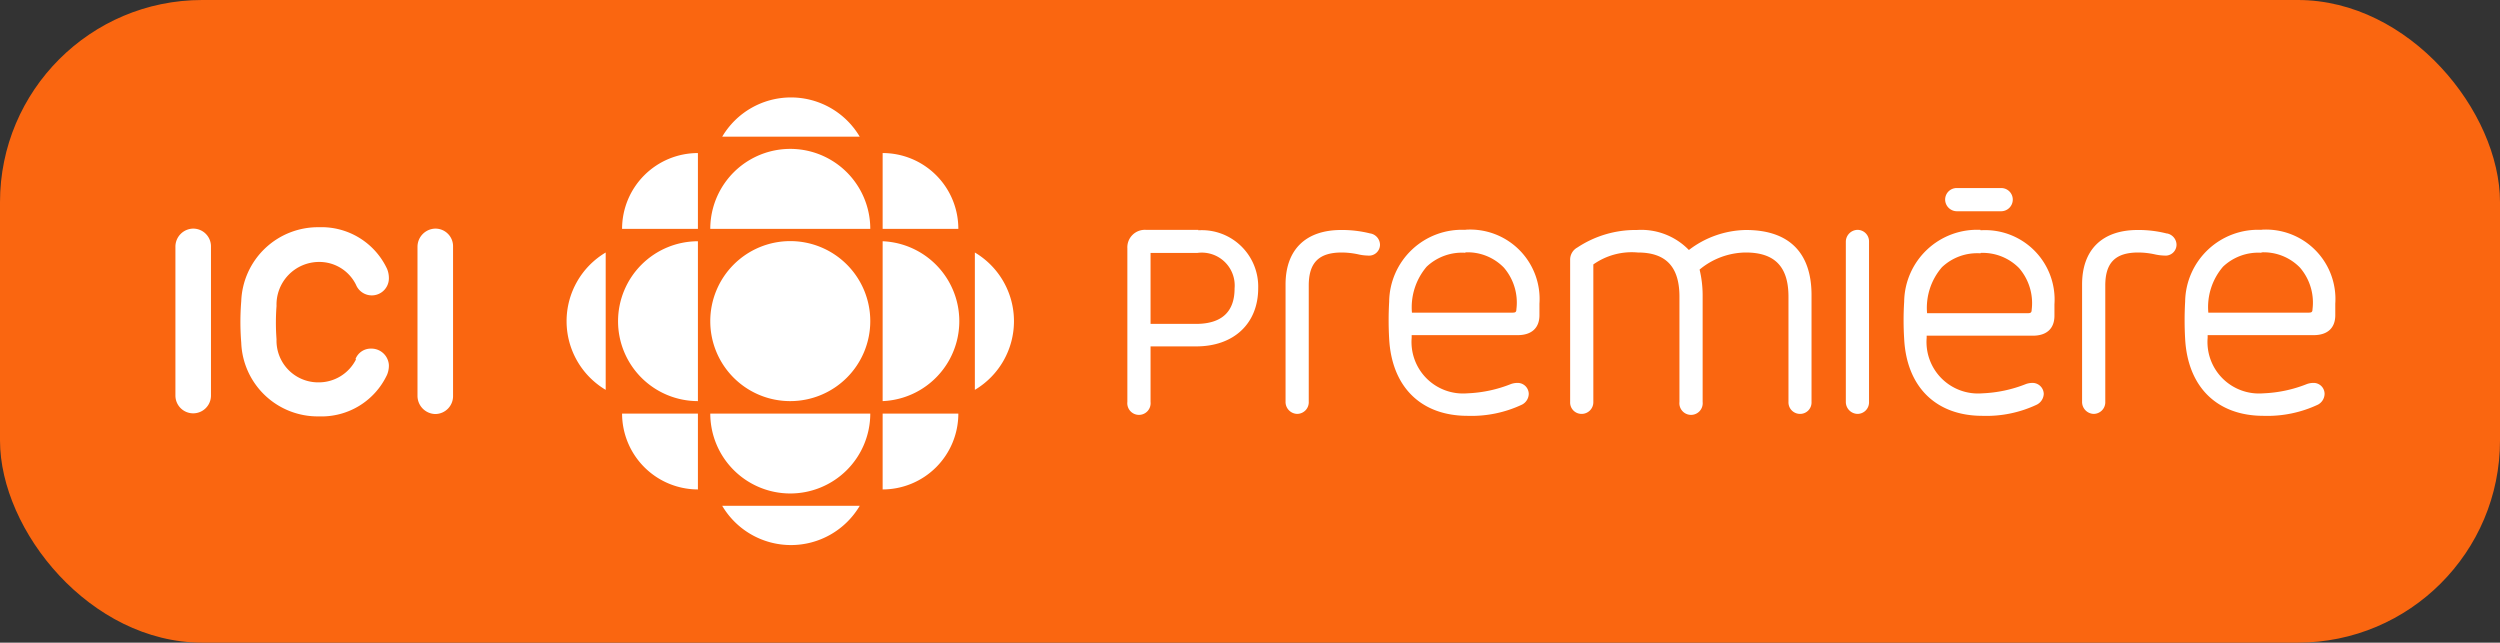 <svg id="Layer_1" data-name="Layer 1" xmlns="http://www.w3.org/2000/svg" viewBox="0 0 180 46.27"><rect x="0" y="0" width="180" height="46.27" fill="#333333" stroke="none"/><defs><style>.cls-1{fill:#fa6610;}.cls-2{fill:#fff;}</style></defs><title>ICIPremiere-RGB</title><rect class="cls-1" width="180" height="46.27" rx="14.56"/><path class="cls-2" d="M30.63,102.64a1.3,1.3,0,0,1,1.28-1.31,1.28,1.28,0,0,1,1.28,1.31v10.71a1.28,1.28,0,1,1-2.56,0Z" transform="translate(-18 -84.87)"/><path class="cls-2" d="M48.06,102.64a1.31,1.31,0,0,1,1.29-1.31,1.27,1.27,0,0,1,1.27,1.31v10.71a1.29,1.29,0,0,1-1.27,1.33,1.31,1.31,0,0,1-1.29-1.33Z" transform="translate(-18 -84.87)"/><path class="cls-2" d="M43.6,110.71a1.18,1.18,0,0,1,1.12-.74A1.26,1.26,0,0,1,46,111.16a1.73,1.73,0,0,1-.13.69,5.21,5.21,0,0,1-4.9,3,5.51,5.51,0,0,1-5.6-5.3,18.53,18.53,0,0,1,0-3,5.53,5.53,0,0,1,5.6-5.32,5.21,5.21,0,0,1,4.9,3,1.76,1.76,0,0,1,.13.69,1.23,1.23,0,0,1-2.37.45,2.94,2.94,0,0,0-2.66-1.64,3.07,3.07,0,0,0-3.06,3.17,16,16,0,0,0,0,2.4,3,3,0,0,0,3.06,3.1,3,3,0,0,0,2.66-1.65" transform="translate(-18 -84.87)"/><path class="cls-2" d="M116.66,101.68a8.21,8.21,0,0,0-2.1-.25c-2.56,0-4,1.43-4,3.92v8.43a.86.86,0,0,0,.83.89.84.84,0,0,0,.84-.89v-8.35c0-1.65.73-2.38,2.38-2.38a5.84,5.84,0,0,1,1.17.13,3.35,3.35,0,0,0,.69.09.79.79,0,0,0,.89-.76.84.84,0,0,0-.68-.83" transform="translate(-18 -84.87)"/><path class="cls-2" d="M174,101.68a8.12,8.12,0,0,0-2.09-.25c-2.56,0-4,1.43-4,3.92v8.43a.86.86,0,0,0,.83.89.84.84,0,0,0,.84-.89v-8.35c0-1.65.73-2.38,2.38-2.38a5.75,5.75,0,0,1,1.17.13,3.44,3.44,0,0,0,.7.09.79.79,0,0,0,.88-.76.84.84,0,0,0-.68-.83" transform="translate(-18 -84.87)"/><path class="cls-2" d="M151.74,101.42a.86.86,0,0,0-.84.86v11.53a.86.86,0,0,0,.84.86.83.83,0,0,0,.83-.86V102.28a.83.83,0,0,0-.83-.86" transform="translate(-18 -84.87)"/><path class="cls-2" d="M123.51,101.42a5.24,5.24,0,0,0-5.49,5.17,23.59,23.59,0,0,0,0,2.68c.19,3.47,2.3,5.54,5.65,5.54a8.52,8.52,0,0,0,3.92-.81.89.89,0,0,0,.48-.77.8.8,0,0,0-.84-.79,1.41,1.41,0,0,0-.44.08,9.44,9.44,0,0,1-3.15.67,3.71,3.71,0,0,1-4-4V109h7.63c1,0,1.57-.51,1.57-1.44v-.82a5,5,0,0,0-5.33-5.33m0,1.63a3.64,3.64,0,0,1,2.77,1.1,3.86,3.86,0,0,1,.9,3c0,.19-.07.24-.26.24h-7.26a4.51,4.51,0,0,1,1.06-3.31,3.71,3.71,0,0,1,2.79-1" transform="translate(-18 -84.87)"/><path class="cls-2" d="M158.05,99.25a.85.85,0,0,0,.85.83h3.17a.84.84,0,0,0,.85-.83.83.83,0,0,0-.85-.84H158.9a.83.83,0,0,0-.85.84" transform="translate(-18 -84.87)"/><path class="cls-2" d="M160.6,101.42a5.25,5.25,0,0,0-5.5,5.17,21.6,21.6,0,0,0,0,2.68c.18,3.47,2.3,5.54,5.64,5.54a8.49,8.49,0,0,0,3.92-.81.91.91,0,0,0,.49-.77.81.81,0,0,0-.85-.79,1.41,1.41,0,0,0-.43.08,9.49,9.49,0,0,1-3.15.67,3.71,3.71,0,0,1-4-4l0-.15h7.64c1,0,1.56-.51,1.56-1.44v-.82a5,5,0,0,0-5.32-5.33m0,1.63a3.67,3.67,0,0,1,2.78,1.1,3.86,3.86,0,0,1,.9,3c0,.19-.08.24-.26.24h-7.27a4.47,4.47,0,0,1,1.07-3.31,3.68,3.68,0,0,1,2.78-1" transform="translate(-18 -84.87)"/><path class="cls-2" d="M180.83,101.42a5.25,5.25,0,0,0-5.5,5.17,23.74,23.74,0,0,0,0,2.68c.19,3.47,2.3,5.54,5.65,5.54a8.55,8.55,0,0,0,3.92-.81.9.9,0,0,0,.47-.77.79.79,0,0,0-.83-.79,1.41,1.41,0,0,0-.44.08,9.44,9.44,0,0,1-3.15.67,3.71,3.71,0,0,1-4-4V109h7.63c1,0,1.56-.51,1.56-1.44v-.82a5,5,0,0,0-5.32-5.33m0,1.63a3.64,3.64,0,0,1,2.78,1.1,3.86,3.86,0,0,1,.9,3c0,.19-.07.24-.26.24H177a4.46,4.46,0,0,1,1.06-3.31,3.68,3.68,0,0,1,2.78-1" transform="translate(-18 -84.87)"/><path class="cls-2" d="M104.28,101.42h-3.77a1.26,1.26,0,0,0-1.34,1.33v11.06a.84.84,0,1,0,1.67,0v-4h3.29c2.71,0,4.46-1.65,4.46-4.19a4.06,4.06,0,0,0-4.31-4.17m-.17,6.74h-3.27v-5.11h3.37a2.37,2.37,0,0,1,2.68,2.56c0,1.69-.94,2.55-2.78,2.55" transform="translate(-18 -84.87)"/><path class="cls-2" d="M143.69,101.43a6.92,6.92,0,0,0-4.09,1.44h0a4.78,4.78,0,0,0-3.75-1.44,7.58,7.58,0,0,0-4.28,1.26,1,1,0,0,0-.52.92v10.2a.82.82,0,0,0,.81.86.84.84,0,0,0,.86-.86v-9.9h0a4.79,4.79,0,0,1,3.2-.86c2,0,3,1,3,3.18v7.58a.84.84,0,1,0,1.67,0v-7.7a7.85,7.85,0,0,0-.22-1.83h0a5.28,5.28,0,0,1,3.32-1.23c2.07,0,3.08,1,3.08,3.18v7.58a.83.83,0,0,0,.83.86.82.82,0,0,0,.83-.86v-7.7c0-3.06-1.63-4.68-4.72-4.68" transform="translate(-18 -84.87)"/><path class="cls-2" d="M74.9,113.75A5.76,5.76,0,1,0,69.14,108,5.75,5.75,0,0,0,74.9,113.75Z" transform="translate(-18 -84.87)"/><path class="cls-2" d="M62.5,108a5.75,5.75,0,0,0,5.75,5.75V102.24A5.76,5.76,0,0,0,62.5,108Z" transform="translate(-18 -84.87)"/><path class="cls-2" d="M81.55,102.24h0v11.51h0a5.76,5.76,0,0,0,0-11.51Z" transform="translate(-18 -84.87)"/><path class="cls-2" d="M74.9,120.4a5.76,5.76,0,0,0,5.76-5.75H69.14A5.76,5.76,0,0,0,74.9,120.4Z" transform="translate(-18 -84.87)"/><path class="cls-2" d="M69.14,101.35H80.66a5.76,5.76,0,0,0-11.52,0Z" transform="translate(-18 -84.87)"/><path class="cls-2" d="M62.79,101.35h5.46V95.89A5.46,5.46,0,0,0,62.79,101.35Z" transform="translate(-18 -84.87)"/><path class="cls-2" d="M81.55,95.89h0v5.46H87A5.45,5.45,0,0,0,81.55,95.89Z" transform="translate(-18 -84.87)"/><path class="cls-2" d="M62.79,114.65h5.46v5.46A5.47,5.47,0,0,1,62.79,114.65Z" transform="translate(-18 -84.87)"/><path class="cls-2" d="M81.55,120.11h0v-5.46H87A5.46,5.46,0,0,1,81.55,120.11Z" transform="translate(-18 -84.87)"/><path class="cls-2" d="M88.19,112.94v-9.89a5.75,5.75,0,0,1,0,9.89Z" transform="translate(-18 -84.87)"/><path class="cls-2" d="M61.61,103.05v9.89a5.75,5.75,0,0,1,0-9.89Z" transform="translate(-18 -84.87)"/><path class="cls-2" d="M79.85,94.71H70a5.75,5.75,0,0,1,9.9,0Z" transform="translate(-18 -84.87)"/><path class="cls-2" d="M70,121.29h9.9a5.75,5.75,0,0,1-9.9,0Z" transform="translate(-18 -84.87)"/></svg>